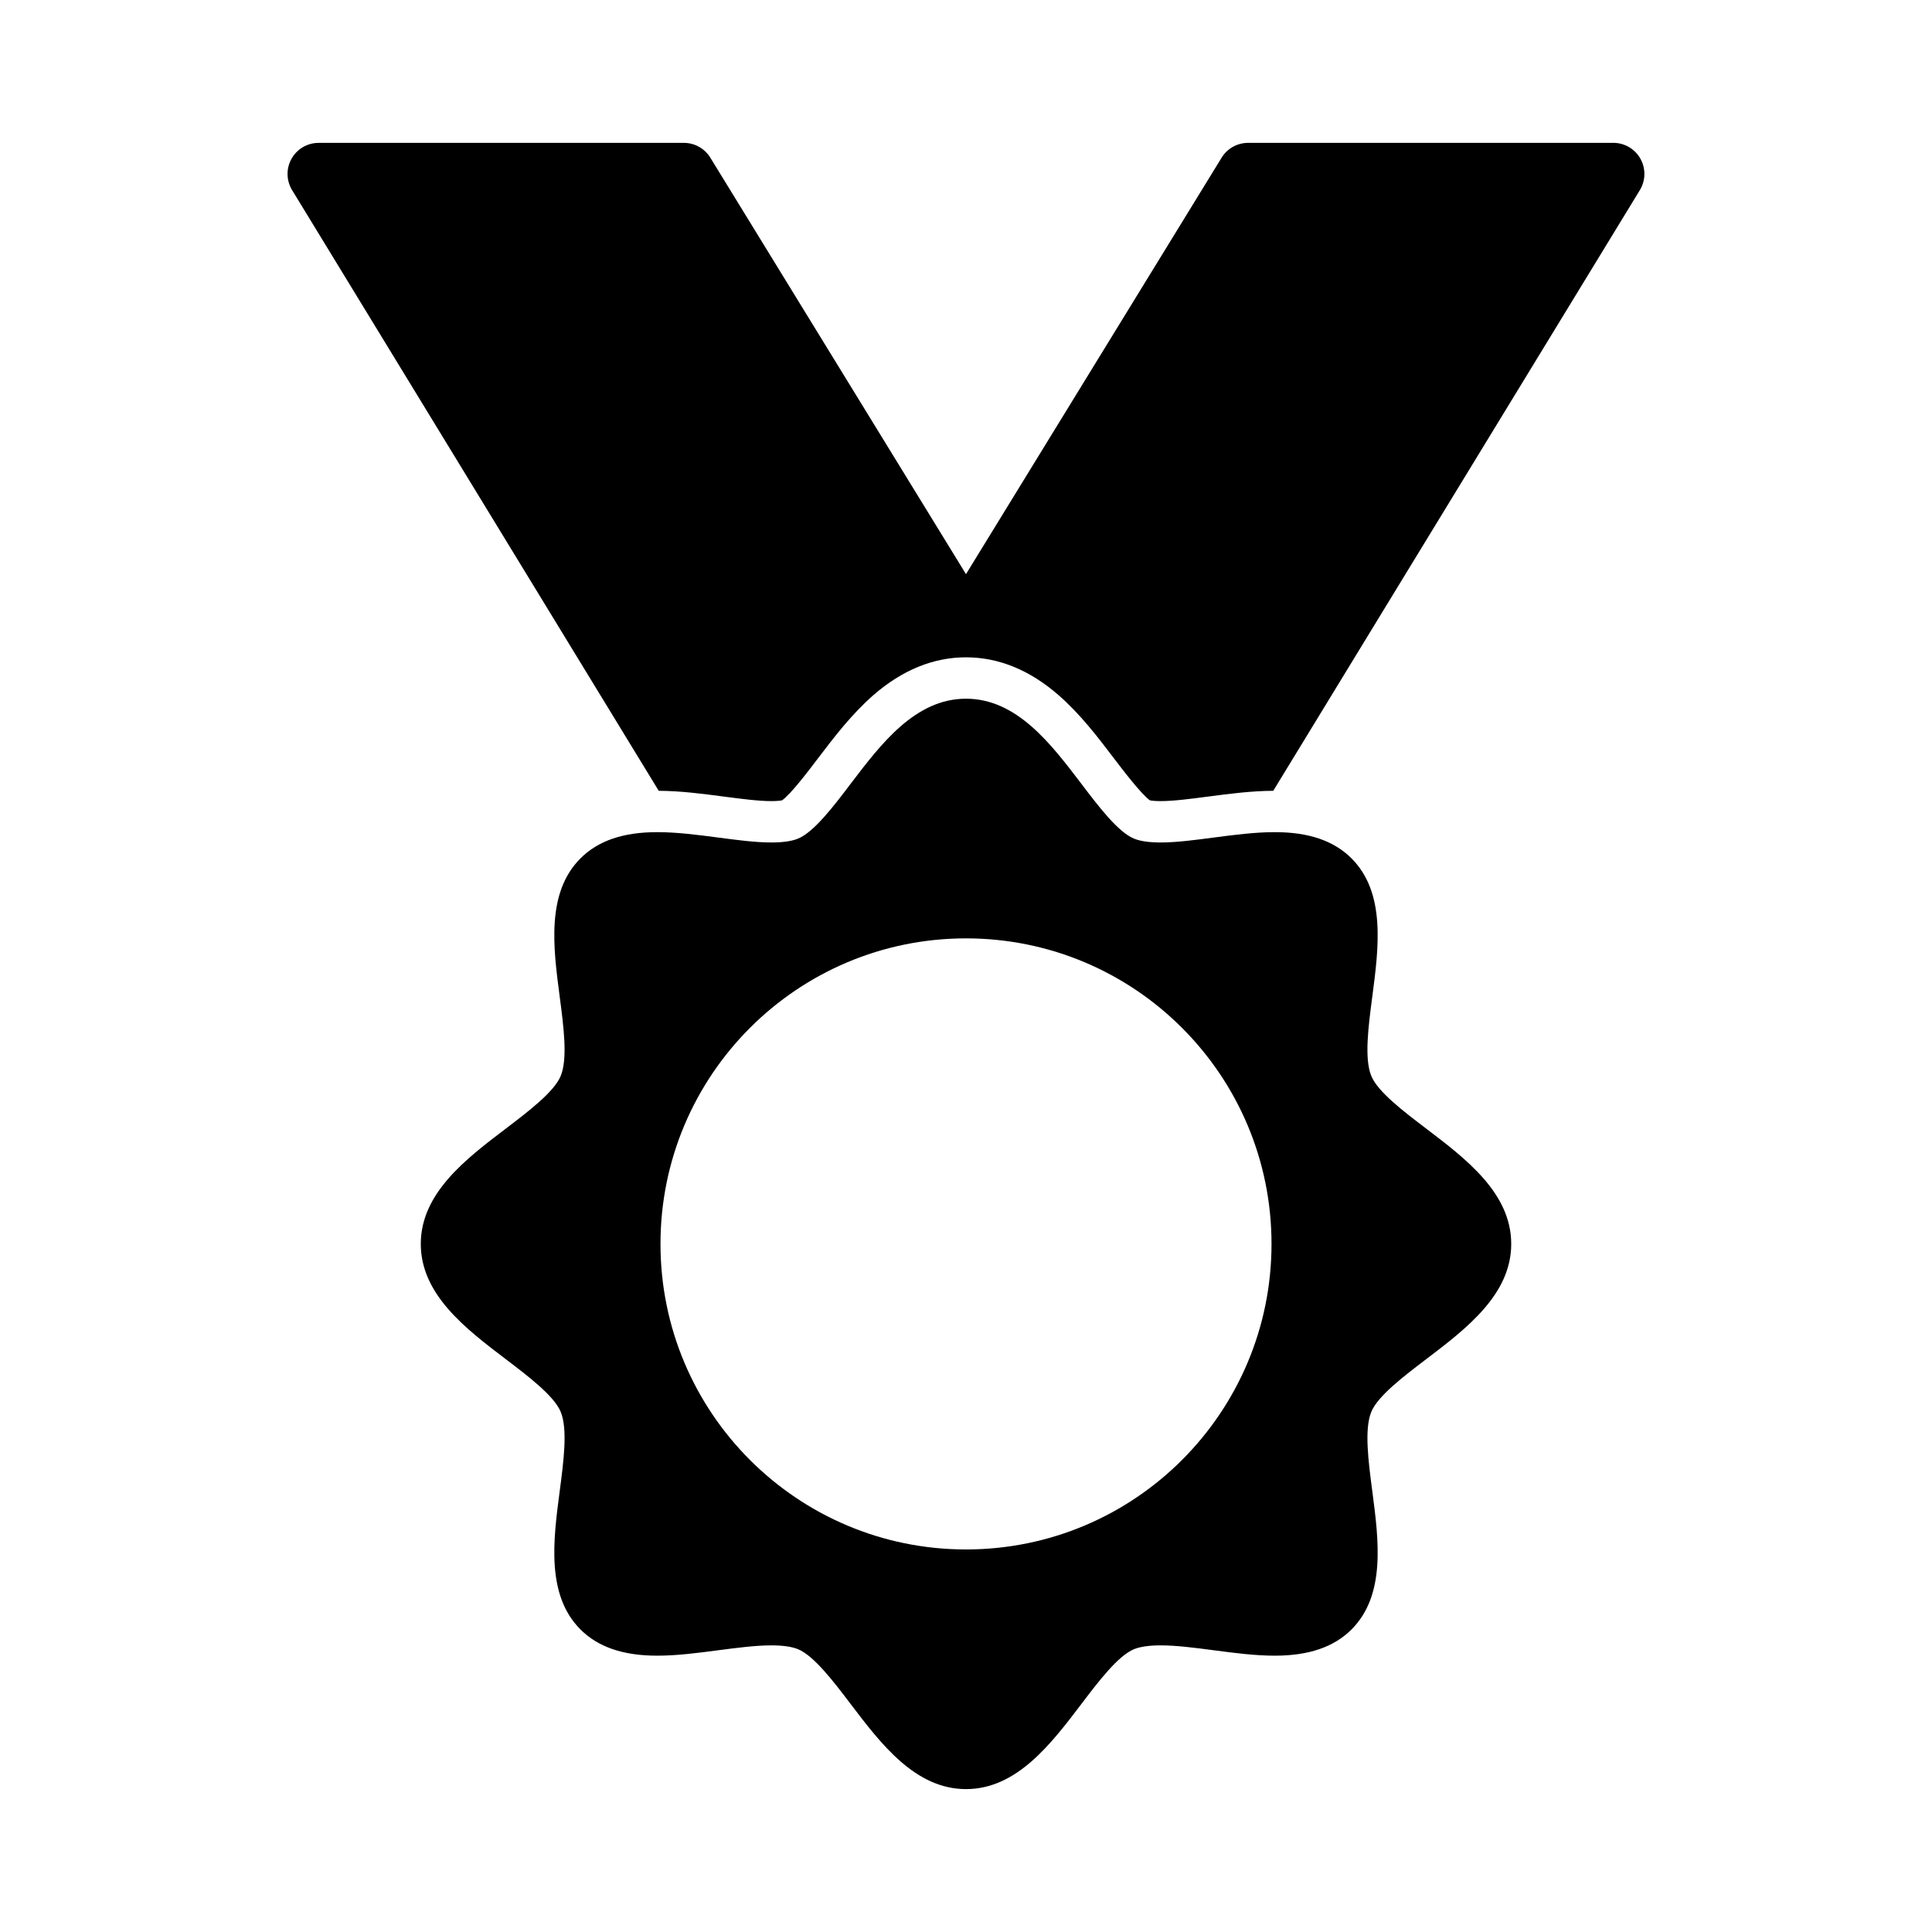 <?xml version="1.0" encoding="UTF-8"?>
<!-- Uploaded to: ICON Repo, www.svgrepo.com, Generator: ICON Repo Mixer Tools -->
<svg fill="#000000" width="800px" height="800px" version="1.1" viewBox="144 144 512 512" xmlns="http://www.w3.org/2000/svg">
 <g>
  <path d="m521.99 443.12c-6.004-4.566-12.832-9.746-14.574-13.961-1.898-4.606-0.801-13.016 0.27-21.164 1.684-12.84 3.598-27.398-5.519-36.516-4.68-4.68-11.332-6.953-20.348-6.953-5.25 0-10.801 0.73-16.176 1.434-5.082 0.668-9.887 1.305-14.082 1.305-3.035 0-5.41-0.348-7.066-1.031-4.219-1.75-9.41-8.566-13.969-14.586-8.02-10.539-17.09-22.484-30.527-22.484-13.422 0-22.508 11.945-30.52 22.484-4.566 6.019-9.746 12.84-13.977 14.586-1.637 0.68-4.012 1.031-7.059 1.031-4.215 0-9.008-0.633-14.094-1.305-5.371-0.703-10.922-1.434-16.176-1.434-9.008 0-15.668 2.273-20.344 6.953-9.117 9.117-7.207 23.672-5.519 36.516 1.066 8.148 2.18 16.559 0.273 21.164-1.75 4.219-8.57 9.395-14.582 13.969-10.543 8.012-22.488 17.09-22.488 30.527 0 13.422 11.945 22.5 22.488 30.512 6.012 4.574 12.836 9.746 14.582 13.969 1.906 4.598 0.797 13.016-0.273 21.164-1.688 12.844-3.598 27.398 5.519 36.523 4.676 4.676 11.336 6.949 20.344 6.949 5.25 0 10.801-0.73 16.176-1.438 5.086-0.66 9.883-1.293 14.094-1.293 3.043 0 5.418 0.344 7.059 1.023 4.227 1.754 9.41 8.562 13.977 14.582 8.012 10.539 17.098 22.484 30.52 22.484 13.438 0 22.508-11.945 30.527-22.484 4.559-6.019 9.746-12.832 13.969-14.582 1.652-0.676 4.027-1.023 7.066-1.023 4.199 0 9.004 0.629 14.082 1.293 5.375 0.707 10.926 1.438 16.176 1.438 9.016 0 15.668-2.277 20.348-6.949 9.117-9.125 7.203-23.676 5.519-36.523-1.066-8.148-2.168-16.566-0.27-21.164 1.746-4.219 8.57-9.395 14.574-13.969 10.547-8.012 22.5-17.09 22.5-30.512 0-13.438-11.953-22.516-22.5-30.535zm-121.99 111.5c-44.719 0-80.965-36.254-80.965-80.965 0-44.719 36.246-80.977 80.965-80.977s80.965 36.258 80.965 80.977c0 44.711-36.246 80.965-80.965 80.965z"/>
  <path d="m578.73 186.06c-1.461-2.594-4.199-4.203-7.172-4.203l-96.797 0.004c-2.859 0-5.527 1.484-7.019 3.926l-67.746 110.37-67.75-110.37c-1.496-2.441-4.152-3.926-7.016-3.926l-96.793 0.004c-2.977 0-5.719 1.605-7.176 4.203-1.461 2.59-1.402 5.773 0.148 8.312l97.16 159.19c5.836 0.031 11.613 0.789 17.203 1.523 4.719 0.617 9.18 1.207 12.668 1.207 1.582 0 2.445-0.129 2.805-0.203 2.238-1.523 6.934-7.703 9.488-11.074 4.199-5.527 8.973-11.793 14.762-16.84 7.633-6.625 15.867-9.988 24.5-9.988s16.883 3.359 24.492 9.988c5.812 5.047 10.562 11.312 14.762 16.84 2.199 2.887 7.258 9.527 9.496 11.074 0.359 0.074 1.238 0.203 2.812 0.203 3.484 0 7.949-0.59 12.652-1.207 5.606-0.734 11.379-1.492 17.219-1.523l97.152-159.19c1.547-2.539 1.609-5.723 0.148-8.316z"/>
 </g>
</svg>